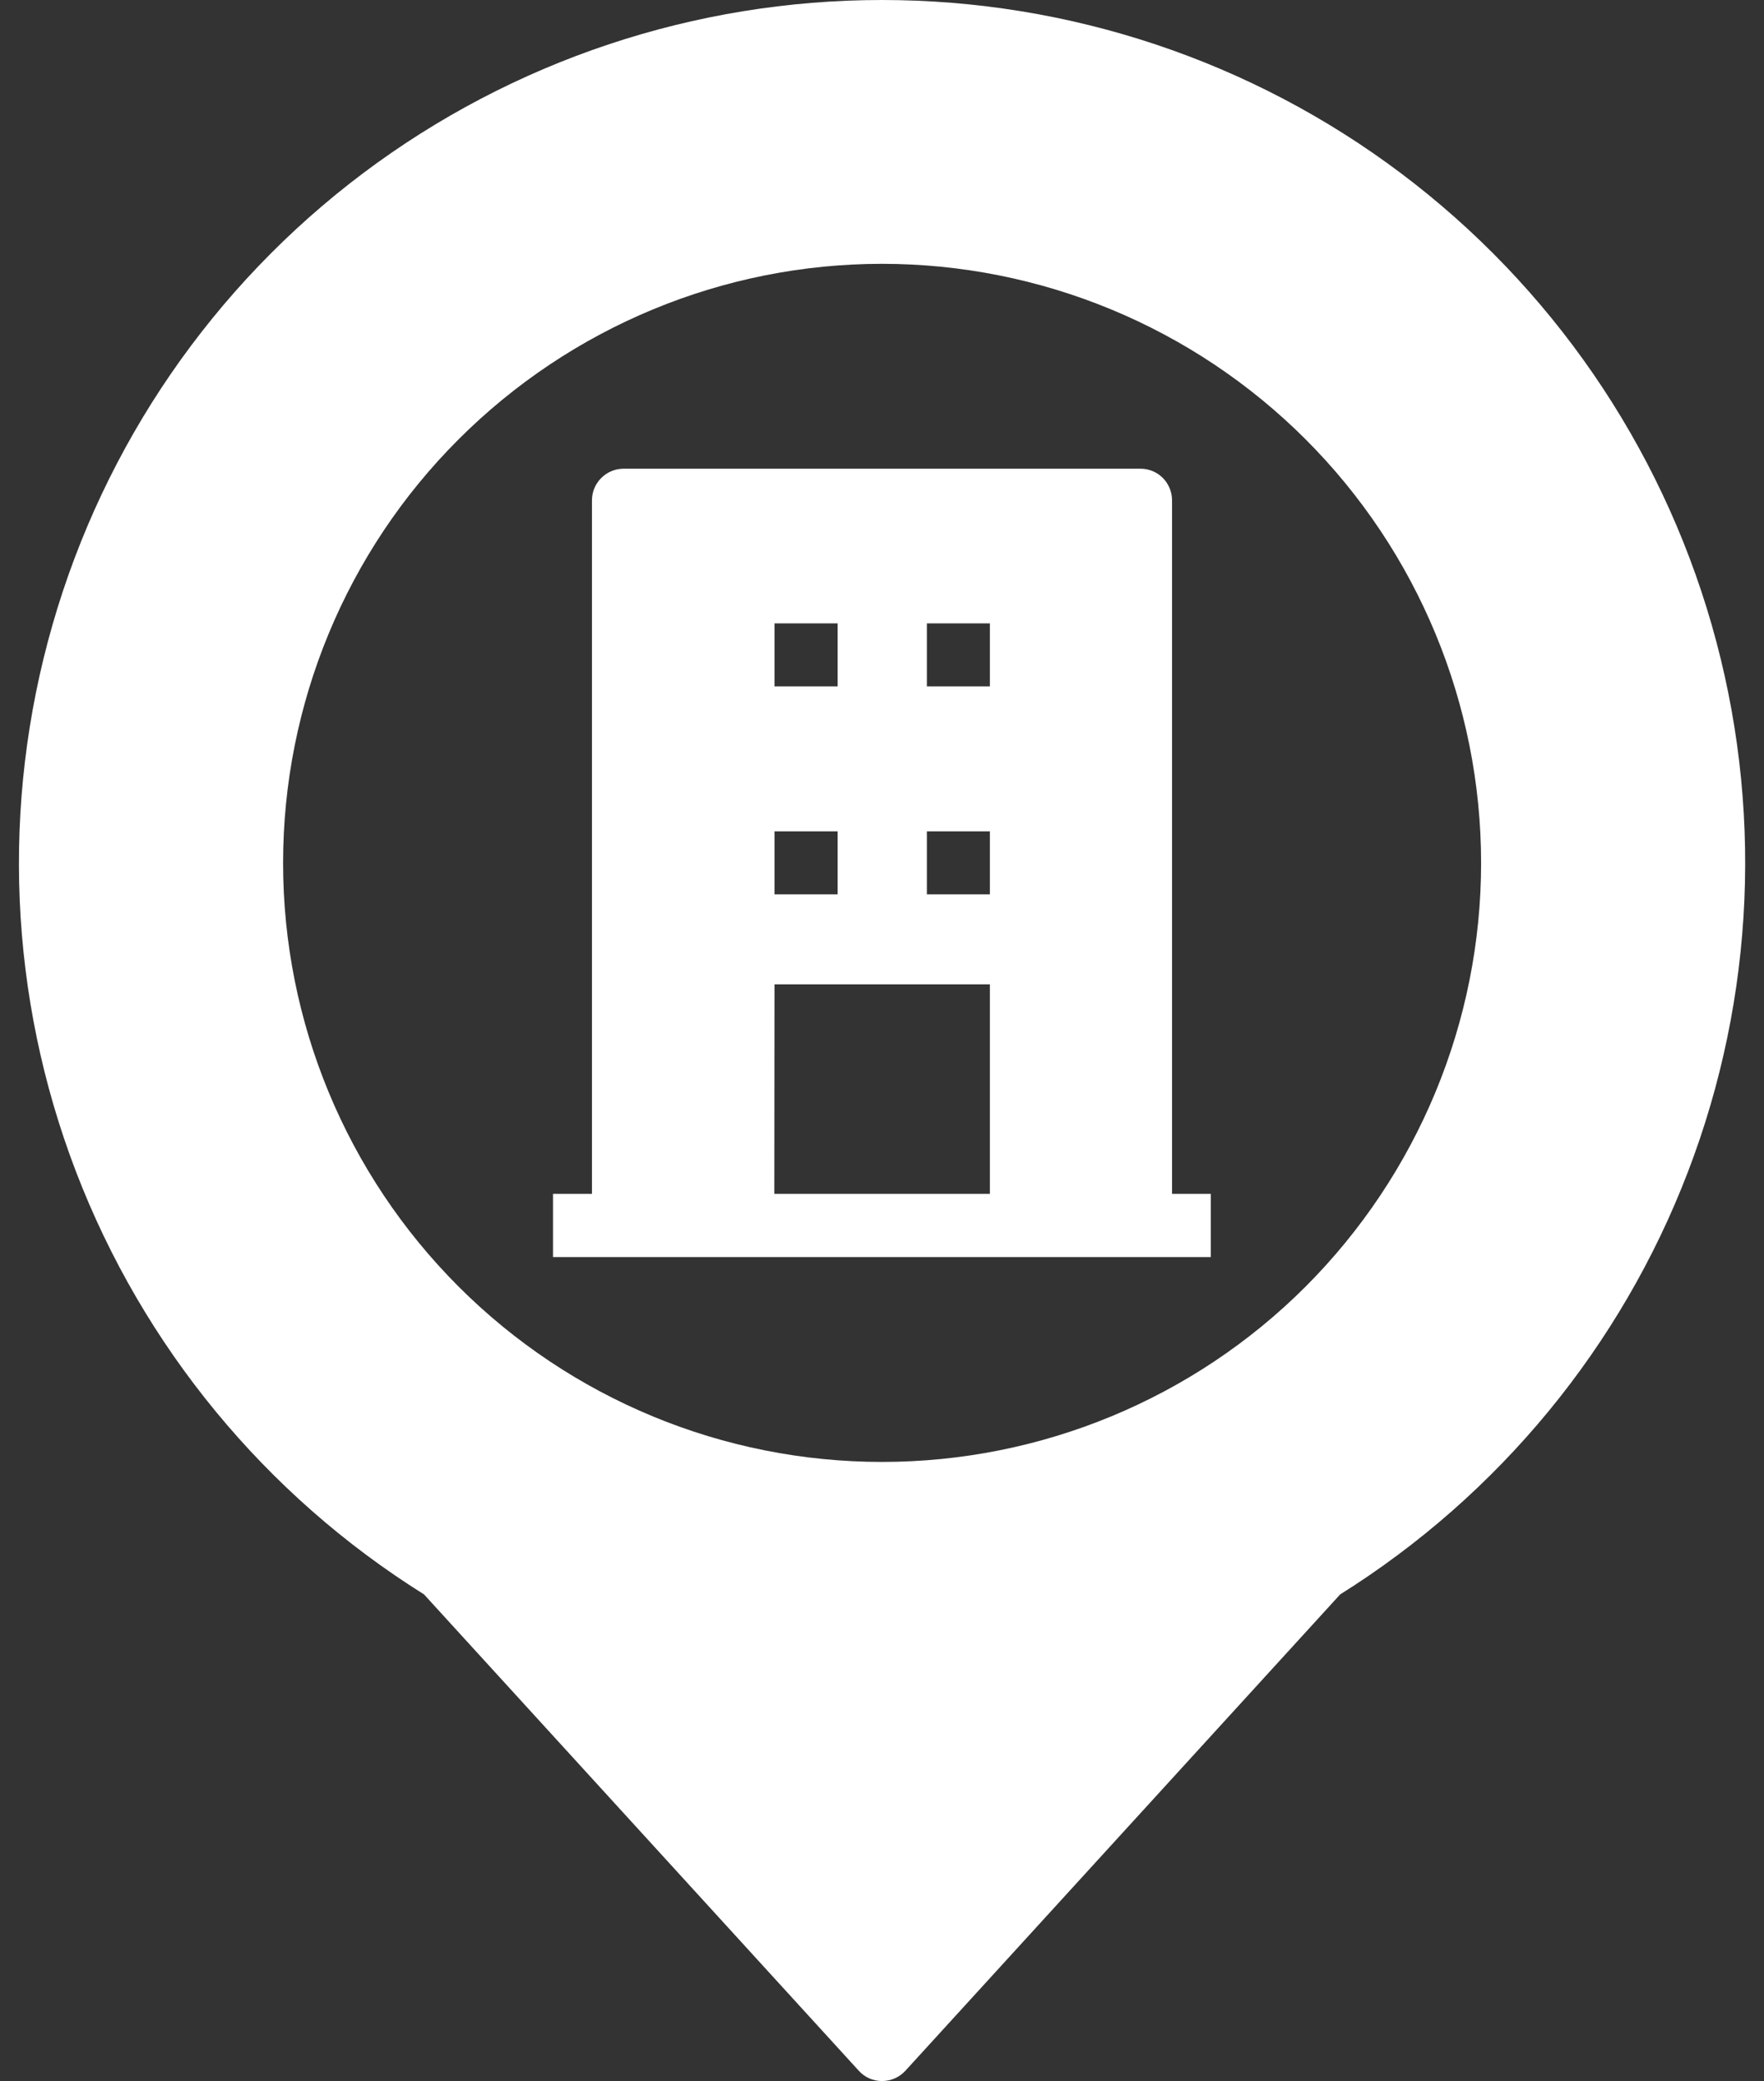 <?xml version="1.0" encoding="UTF-8" standalone="no"?><svg xmlns="http://www.w3.org/2000/svg" xmlns:xlink="http://www.w3.org/1999/xlink" fill="#000000" height="44" preserveAspectRatio="xMidYMid meet" version="1" viewBox="-0.4 0.0 37.3 44.0" width="37.3" zoomAndPan="magnify"><rect x="-0.4" y="0.0" width="37.3" height="44.0" fill="#333333" stroke="none"/><g fill="#ffffff" id="change1_1"><path d="M 15.977 20.812 L 20.531 20.812 L 20.531 25.242 L 15.973 25.242 Z M 15.977 17.578 L 17.312 17.578 L 17.312 18.91 L 15.977 18.91 Z M 15.977 13.18 L 17.312 13.18 L 17.312 14.512 L 15.977 14.512 Z M 19.199 17.578 L 20.531 17.578 L 20.531 18.91 L 19.199 18.91 Z M 19.199 13.18 L 20.531 13.18 L 20.531 14.512 L 19.199 14.512 Z M 24.383 10.578 C 24.383 10.402 24.312 10.23 24.188 10.105 C 24.062 9.98 23.895 9.91 23.719 9.91 L 12.785 9.91 C 12.418 9.91 12.117 10.211 12.117 10.578 L 12.117 25.242 L 11.293 25.242 L 11.293 26.578 L 25.203 26.578 L 25.203 25.242 L 24.383 25.242 L 24.383 10.578"/><path d="M 18.25 30.91 C 14.891 30.91 11.672 29.578 9.297 27.203 C 6.918 24.824 5.586 21.605 5.586 18.246 C 5.586 14.887 6.918 11.664 9.297 9.289 C 11.672 6.914 14.891 5.578 18.25 5.578 C 21.609 5.578 24.832 6.914 27.207 9.289 C 29.582 11.664 30.918 14.887 30.918 18.246 C 30.918 21.605 29.582 24.824 27.207 27.203 C 24.832 29.578 21.609 30.91 18.25 30.91 Z M 18.25 0 C 14.289 0 10.438 1.285 7.27 3.668 C 4.105 6.051 1.805 9.398 0.711 13.207 C -0.383 17.016 -0.211 21.074 1.207 24.773 C 2.625 28.469 5.207 31.609 8.566 33.711 L 17.758 43.781 C 17.883 43.922 18.062 44 18.25 44 C 18.438 44 18.617 43.922 18.746 43.781 L 27.938 33.711 C 31.293 31.609 33.879 28.469 35.293 24.773 C 36.711 21.074 36.887 17.016 35.793 13.207 C 34.699 9.398 32.395 6.051 29.23 3.668 C 26.066 1.285 22.211 0 18.25 0"/></g></svg>